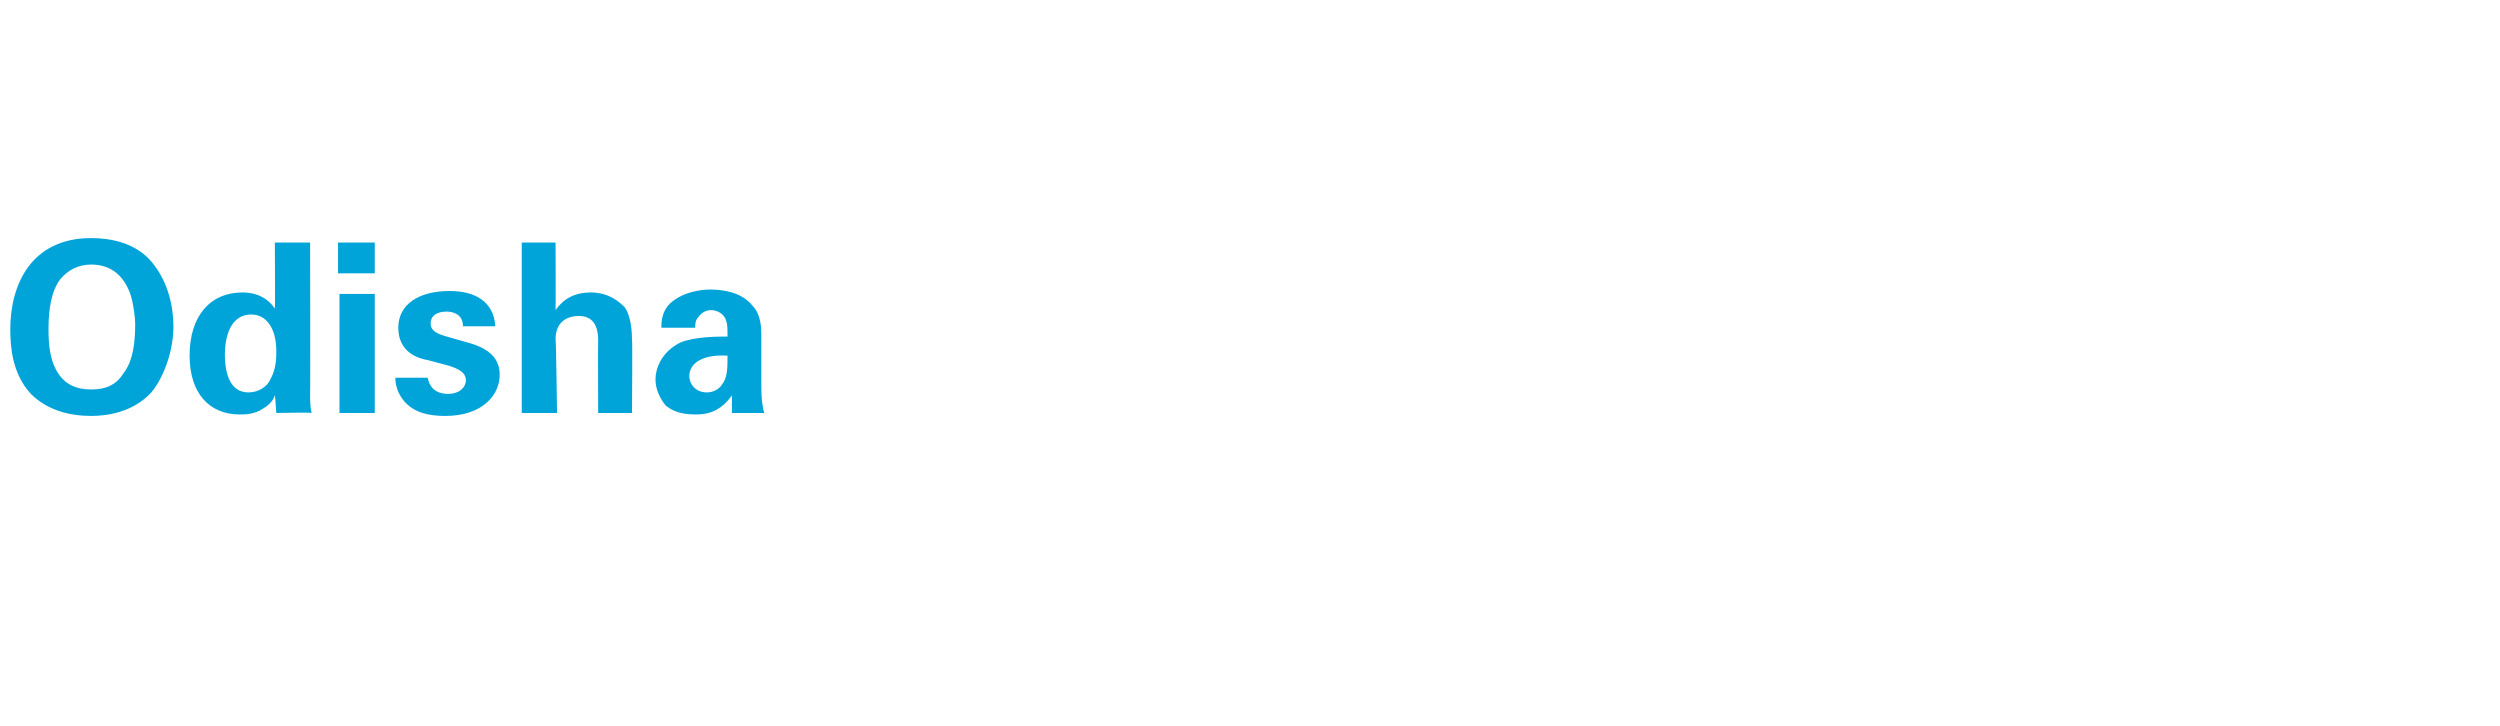 <?xml version="1.0" standalone="no"?><!DOCTYPE svg PUBLIC "-//W3C//DTD SVG 1.1//EN" "http://www.w3.org/Graphics/SVG/1.1/DTD/svg11.dtd"><svg xmlns="http://www.w3.org/2000/svg" version="1.1" width="170.1px" height="49.4px" viewBox="0 -1 170.1 49.4" style="top:-1px"><desc>Odisha</desc><defs/><g id="Polygon103421"><path d="m6.2 15.2c1.3 0 3 .3 4.1 1.6c1.2 1.4 1.5 3.2 1.5 4.4c0 1.6-.6 3.4-1.5 4.5c-1.3 1.4-3.1 1.6-4.1 1.6c-1.5 0-3-.4-4.1-1.5c-1.3-1.4-1.4-3.3-1.4-4.4c0-3 1.4-6.2 5.5-6.2zm-2.1 9.4c.4.5 1 .9 2.1.9c1 0 1.7-.3 2.2-1.1c.4-.5.8-1.4.8-3.3c0-.5-.1-1.3-.3-2c-.5-1.5-1.5-2.1-2.7-2.1c-.9 0-1.6.4-2.1 1c-.6.8-.8 2-.8 3.4c0 1.1.1 2.3.8 3.2zm14.6-9.1l2.4 0c0 0 .02 10.24 0 10.2c0 .5 0 1 .1 1.4c-.02-.05-2.4 0-2.4 0c0 0-.08-1.22-.1-1.2c-.1.3-.3.6-.8.9c-.6.4-1.2.4-1.6.4c-2.1 0-3.4-1.5-3.4-4c0-2.7 1.4-4.3 3.6-4.3c1.4 0 2 .8 2.2 1.1c.03-.04 0-4.5 0-4.5zm-1.8 10.2c.7 0 1.3-.4 1.5-.9c.4-.7.4-1.5.4-1.9c0-1.6-.7-2.5-1.7-2.5c-1.6 0-1.8 1.9-1.8 2.7c0 1.4.4 2.6 1.6 2.6zm6.1-10.2l2.5 0l0 2.1l-2.5 0l0-2.1zm.1 3.5l2.4 0l0 8.1l-2.4 0l0-8.1zm6 5.7c.1.5.4 1.1 1.4 1.1c.8 0 1.2-.5 1.2-.9c0-.4-.2-.7-1.1-1c0 0-1.5-.4-1.5-.4c-.6-.1-2-.5-2-2.2c0-1.6 1.4-2.5 3.5-2.5c1.7 0 3 .7 3.1 2.4c0 0-2.2 0-2.2 0c0-.9-.8-1-1.1-1c-.7 0-1.1.3-1.1.8c0 .5.4.7 1.1.9c0 0 1.4.4 1.4.4c1.5.4 2.2 1.1 2.2 2.2c0 1.4-1.2 2.8-3.7 2.8c-1.1 0-2.1-.2-2.8-1c-.5-.6-.6-1.2-.6-1.6c0 0 2.2 0 2.2 0zm6.4-9.2l2.3 0c0 0 .02 4.58 0 4.6c.3-.4.9-1.2 2.4-1.2c1.2 0 1.9.6 2.3 1c.3.4.5 1.2.5 2.2c.04.04 0 5 0 5l-2.3 0c0 0-.02-4.88 0-4.9c0-.4 0-1.7-1.3-1.7c-.7 0-1.6.3-1.6 1.6c.04.01.1 5 .1 5l-2.4 0l0-11.6zm14.3 11.6c0-.5 0-.9 0-1.2c-.9 1.3-2 1.3-2.5 1.3c-1.1 0-1.6-.3-2-.6c-.4-.5-.7-1.1-.7-1.8c0-.6.3-1.8 1.7-2.5c1-.4 2.5-.4 3.2-.4c0-.6 0-.8-.1-1.1c-.2-.6-.8-.7-1-.7c-.4 0-.7.2-.9.5c-.2.2-.2.5-.2.7c0 0-2.3 0-2.3 0c0-.4 0-1.3.9-1.9c.7-.5 1.7-.7 2.4-.7c.7 0 2.1.1 2.9 1.1c.6.6.6 1.6.6 2c0 0 0 3.2 0 3.2c0 .7 0 1.4.2 2.1c0 0-2.2 0-2.2 0zm-2.9-2.5c0 .5.4 1.1 1.2 1.1c.4 0 .8-.2 1-.5c.4-.5.4-1.1.4-2c-1.5-.1-2.6.4-2.6 1.4z" stroke="none" fill="#00a4d9"/></g></svg>